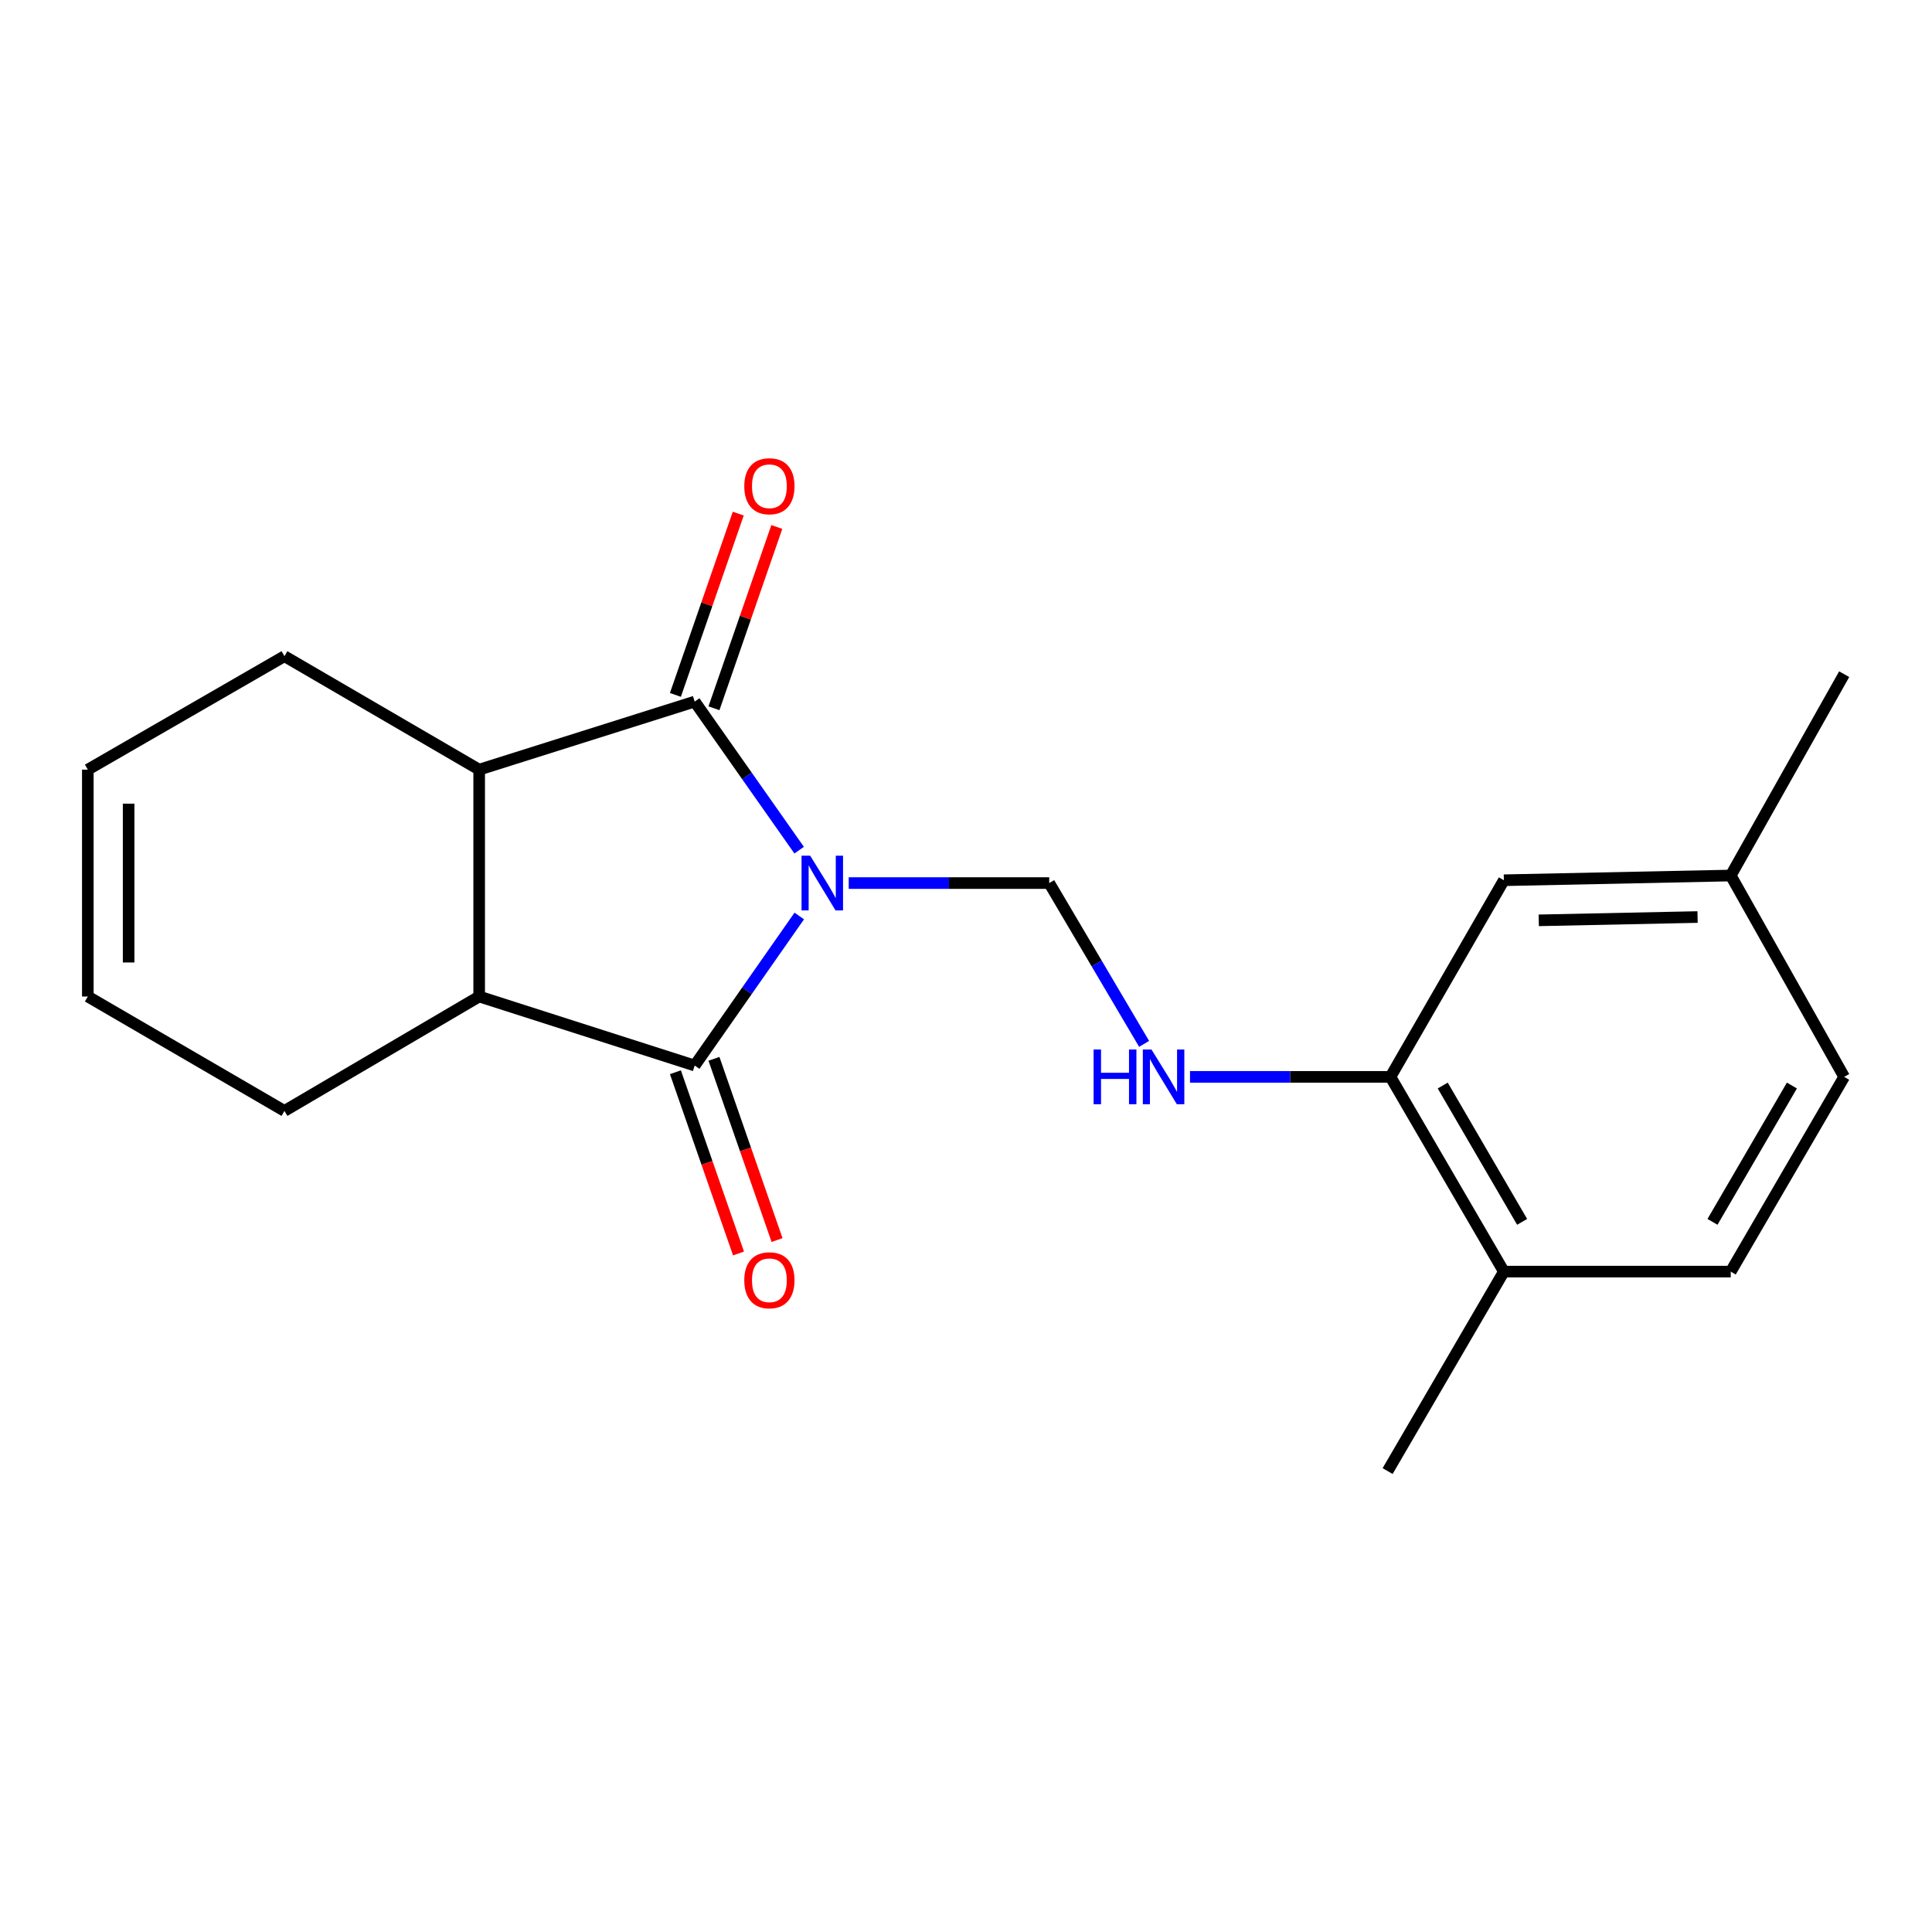 <?xml version='1.0' encoding='iso-8859-1'?>
<svg version='1.1' baseProfile='full'
              xmlns='http://www.w3.org/2000/svg'
                      xmlns:rdkit='http://www.rdkit.org/xml'
                      xmlns:xlink='http://www.w3.org/1999/xlink'
                  xml:space='preserve'
width='1000px' height='1000px' viewBox='0 0 1000 1000'>
<!-- END OF HEADER -->
<rect style='opacity:1.0;fill:#FFFFFF;stroke:none' width='1000' height='1000' x='0' y='0'> </rect>
<path class='bond-0' d='M 413.699,474.118 L 386.633,512.817' style='fill:none;fill-rule:evenodd;stroke:#0000FF;stroke-width:6px;stroke-linecap:butt;stroke-linejoin:miter;stroke-opacity:1' />
<path class='bond-0' d='M 386.633,512.817 L 359.568,551.516' style='fill:none;fill-rule:evenodd;stroke:#000000;stroke-width:6px;stroke-linecap:butt;stroke-linejoin:miter;stroke-opacity:1' />
<path class='bond-1' d='M 413.642,440.046 L 386.605,401.595' style='fill:none;fill-rule:evenodd;stroke:#0000FF;stroke-width:6px;stroke-linecap:butt;stroke-linejoin:miter;stroke-opacity:1' />
<path class='bond-1' d='M 386.605,401.595 L 359.568,363.143' style='fill:none;fill-rule:evenodd;stroke:#000000;stroke-width:6px;stroke-linecap:butt;stroke-linejoin:miter;stroke-opacity:1' />
<path class='bond-4' d='M 439.294,457.077 L 491.182,457.077' style='fill:none;fill-rule:evenodd;stroke:#0000FF;stroke-width:6px;stroke-linecap:butt;stroke-linejoin:miter;stroke-opacity:1' />
<path class='bond-4' d='M 491.182,457.077 L 543.071,457.077' style='fill:none;fill-rule:evenodd;stroke:#000000;stroke-width:6px;stroke-linecap:butt;stroke-linejoin:miter;stroke-opacity:1' />
<path class='bond-3' d='M 359.568,551.516 L 248.017,515.792' style='fill:none;fill-rule:evenodd;stroke:#000000;stroke-width:6px;stroke-linecap:butt;stroke-linejoin:miter;stroke-opacity:1' />
<path class='bond-8' d='M 349.592,554.989 L 365.923,601.894' style='fill:none;fill-rule:evenodd;stroke:#000000;stroke-width:6px;stroke-linecap:butt;stroke-linejoin:miter;stroke-opacity:1' />
<path class='bond-8' d='M 365.923,601.894 L 382.253,648.798' style='fill:none;fill-rule:evenodd;stroke:#FF0000;stroke-width:6px;stroke-linecap:butt;stroke-linejoin:miter;stroke-opacity:1' />
<path class='bond-8' d='M 369.543,548.044 L 385.873,594.948' style='fill:none;fill-rule:evenodd;stroke:#000000;stroke-width:6px;stroke-linecap:butt;stroke-linejoin:miter;stroke-opacity:1' />
<path class='bond-8' d='M 385.873,594.948 L 402.203,641.852' style='fill:none;fill-rule:evenodd;stroke:#FF0000;stroke-width:6px;stroke-linecap:butt;stroke-linejoin:miter;stroke-opacity:1' />
<path class='bond-2' d='M 359.568,363.143 L 248.017,398.362' style='fill:none;fill-rule:evenodd;stroke:#000000;stroke-width:6px;stroke-linecap:butt;stroke-linejoin:miter;stroke-opacity:1' />
<path class='bond-7' d='M 369.547,366.602 L 385.812,319.683' style='fill:none;fill-rule:evenodd;stroke:#000000;stroke-width:6px;stroke-linecap:butt;stroke-linejoin:miter;stroke-opacity:1' />
<path class='bond-7' d='M 385.812,319.683 L 402.077,272.763' style='fill:none;fill-rule:evenodd;stroke:#FF0000;stroke-width:6px;stroke-linecap:butt;stroke-linejoin:miter;stroke-opacity:1' />
<path class='bond-7' d='M 349.588,359.683 L 365.853,312.764' style='fill:none;fill-rule:evenodd;stroke:#000000;stroke-width:6px;stroke-linecap:butt;stroke-linejoin:miter;stroke-opacity:1' />
<path class='bond-7' d='M 365.853,312.764 L 382.118,265.844' style='fill:none;fill-rule:evenodd;stroke:#FF0000;stroke-width:6px;stroke-linecap:butt;stroke-linejoin:miter;stroke-opacity:1' />
<path class='bond-16' d='M 248.017,398.362 L 147.229,339.647' style='fill:none;fill-rule:evenodd;stroke:#000000;stroke-width:6px;stroke-linecap:butt;stroke-linejoin:miter;stroke-opacity:1' />
<path class='bond-20' d='M 248.017,398.362 L 248.017,515.792' style='fill:none;fill-rule:evenodd;stroke:#000000;stroke-width:6px;stroke-linecap:butt;stroke-linejoin:miter;stroke-opacity:1' />
<path class='bond-15' d='M 248.017,515.792 L 147.229,575.012' style='fill:none;fill-rule:evenodd;stroke:#000000;stroke-width:6px;stroke-linecap:butt;stroke-linejoin:miter;stroke-opacity:1' />
<path class='bond-5' d='M 543.071,457.077 L 567.632,498.695' style='fill:none;fill-rule:evenodd;stroke:#000000;stroke-width:6px;stroke-linecap:butt;stroke-linejoin:miter;stroke-opacity:1' />
<path class='bond-5' d='M 567.632,498.695 L 592.192,540.313' style='fill:none;fill-rule:evenodd;stroke:#0000FF;stroke-width:6px;stroke-linecap:butt;stroke-linejoin:miter;stroke-opacity:1' />
<path class='bond-6' d='M 615.943,557.384 L 667.82,557.384' style='fill:none;fill-rule:evenodd;stroke:#0000FF;stroke-width:6px;stroke-linecap:butt;stroke-linejoin:miter;stroke-opacity:1' />
<path class='bond-6' d='M 667.82,557.384 L 719.697,557.384' style='fill:none;fill-rule:evenodd;stroke:#000000;stroke-width:6px;stroke-linecap:butt;stroke-linejoin:miter;stroke-opacity:1' />
<path class='bond-9' d='M 719.697,557.384 L 778.4,658.185' style='fill:none;fill-rule:evenodd;stroke:#000000;stroke-width:6px;stroke-linecap:butt;stroke-linejoin:miter;stroke-opacity:1' />
<path class='bond-9' d='M 746.757,561.873 L 787.85,632.434' style='fill:none;fill-rule:evenodd;stroke:#000000;stroke-width:6px;stroke-linecap:butt;stroke-linejoin:miter;stroke-opacity:1' />
<path class='bond-10' d='M 719.697,557.384 L 778.4,455.61' style='fill:none;fill-rule:evenodd;stroke:#000000;stroke-width:6px;stroke-linecap:butt;stroke-linejoin:miter;stroke-opacity:1' />
<path class='bond-11' d='M 778.4,658.185 L 895.83,658.185' style='fill:none;fill-rule:evenodd;stroke:#000000;stroke-width:6px;stroke-linecap:butt;stroke-linejoin:miter;stroke-opacity:1' />
<path class='bond-18' d='M 778.4,658.185 L 718.23,761.426' style='fill:none;fill-rule:evenodd;stroke:#000000;stroke-width:6px;stroke-linecap:butt;stroke-linejoin:miter;stroke-opacity:1' />
<path class='bond-14' d='M 778.4,455.61 L 895.83,453.169' style='fill:none;fill-rule:evenodd;stroke:#000000;stroke-width:6px;stroke-linecap:butt;stroke-linejoin:miter;stroke-opacity:1' />
<path class='bond-14' d='M 796.454,476.364 L 878.655,474.655' style='fill:none;fill-rule:evenodd;stroke:#000000;stroke-width:6px;stroke-linecap:butt;stroke-linejoin:miter;stroke-opacity:1' />
<path class='bond-22' d='M 895.83,658.185 L 954.545,557.384' style='fill:none;fill-rule:evenodd;stroke:#000000;stroke-width:6px;stroke-linecap:butt;stroke-linejoin:miter;stroke-opacity:1' />
<path class='bond-22' d='M 886.384,632.432 L 927.484,561.872' style='fill:none;fill-rule:evenodd;stroke:#000000;stroke-width:6px;stroke-linecap:butt;stroke-linejoin:miter;stroke-opacity:1' />
<path class='bond-12' d='M 45.455,515.792 L 147.229,575.012' style='fill:none;fill-rule:evenodd;stroke:#000000;stroke-width:6px;stroke-linecap:butt;stroke-linejoin:miter;stroke-opacity:1' />
<path class='bond-21' d='M 45.455,515.792 L 45.455,398.362' style='fill:none;fill-rule:evenodd;stroke:#000000;stroke-width:6px;stroke-linecap:butt;stroke-linejoin:miter;stroke-opacity:1' />
<path class='bond-21' d='M 66.579,498.178 L 66.579,415.977' style='fill:none;fill-rule:evenodd;stroke:#000000;stroke-width:6px;stroke-linecap:butt;stroke-linejoin:miter;stroke-opacity:1' />
<path class='bond-13' d='M 45.455,398.362 L 147.229,339.647' style='fill:none;fill-rule:evenodd;stroke:#000000;stroke-width:6px;stroke-linecap:butt;stroke-linejoin:miter;stroke-opacity:1' />
<path class='bond-17' d='M 895.83,453.169 L 954.545,557.384' style='fill:none;fill-rule:evenodd;stroke:#000000;stroke-width:6px;stroke-linecap:butt;stroke-linejoin:miter;stroke-opacity:1' />
<path class='bond-19' d='M 895.83,453.169 L 954.545,348.954' style='fill:none;fill-rule:evenodd;stroke:#000000;stroke-width:6px;stroke-linecap:butt;stroke-linejoin:miter;stroke-opacity:1' />
<path  class='atom-0' d='M 419.357 442.917
L 428.637 457.917
Q 429.557 459.397, 431.037 462.077
Q 432.517 464.757, 432.597 464.917
L 432.597 442.917
L 436.357 442.917
L 436.357 471.237
L 432.477 471.237
L 422.517 454.837
Q 421.357 452.917, 420.117 450.717
Q 418.917 448.517, 418.557 447.837
L 418.557 471.237
L 414.877 471.237
L 414.877 442.917
L 419.357 442.917
' fill='#0000FF'/>
<path  class='atom-6' d='M 566.047 543.224
L 569.887 543.224
L 569.887 555.264
L 584.367 555.264
L 584.367 543.224
L 588.207 543.224
L 588.207 571.544
L 584.367 571.544
L 584.367 558.464
L 569.887 558.464
L 569.887 571.544
L 566.047 571.544
L 566.047 543.224
' fill='#0000FF'/>
<path  class='atom-6' d='M 596.007 543.224
L 605.287 558.224
Q 606.207 559.704, 607.687 562.384
Q 609.167 565.064, 609.247 565.224
L 609.247 543.224
L 613.007 543.224
L 613.007 571.544
L 609.127 571.544
L 599.167 555.144
Q 598.007 553.224, 596.767 551.024
Q 595.567 548.824, 595.207 548.144
L 595.207 571.544
L 591.527 571.544
L 591.527 543.224
L 596.007 543.224
' fill='#0000FF'/>
<path  class='atom-8' d='M 385.237 251.672
Q 385.237 244.872, 388.597 241.072
Q 391.957 237.272, 398.237 237.272
Q 404.517 237.272, 407.877 241.072
Q 411.237 244.872, 411.237 251.672
Q 411.237 258.552, 407.837 262.472
Q 404.437 266.352, 398.237 266.352
Q 391.997 266.352, 388.597 262.472
Q 385.237 258.592, 385.237 251.672
M 398.237 263.152
Q 402.557 263.152, 404.877 260.272
Q 407.237 257.352, 407.237 251.672
Q 407.237 246.112, 404.877 243.312
Q 402.557 240.472, 398.237 240.472
Q 393.917 240.472, 391.557 243.272
Q 389.237 246.072, 389.237 251.672
Q 389.237 257.392, 391.557 260.272
Q 393.917 263.152, 398.237 263.152
' fill='#FF0000'/>
<path  class='atom-9' d='M 385.237 662.666
Q 385.237 655.866, 388.597 652.066
Q 391.957 648.266, 398.237 648.266
Q 404.517 648.266, 407.877 652.066
Q 411.237 655.866, 411.237 662.666
Q 411.237 669.546, 407.837 673.466
Q 404.437 677.346, 398.237 677.346
Q 391.997 677.346, 388.597 673.466
Q 385.237 669.586, 385.237 662.666
M 398.237 674.146
Q 402.557 674.146, 404.877 671.266
Q 407.237 668.346, 407.237 662.666
Q 407.237 657.106, 404.877 654.306
Q 402.557 651.466, 398.237 651.466
Q 393.917 651.466, 391.557 654.266
Q 389.237 657.066, 389.237 662.666
Q 389.237 668.386, 391.557 671.266
Q 393.917 674.146, 398.237 674.146
' fill='#FF0000'/>
</svg>
